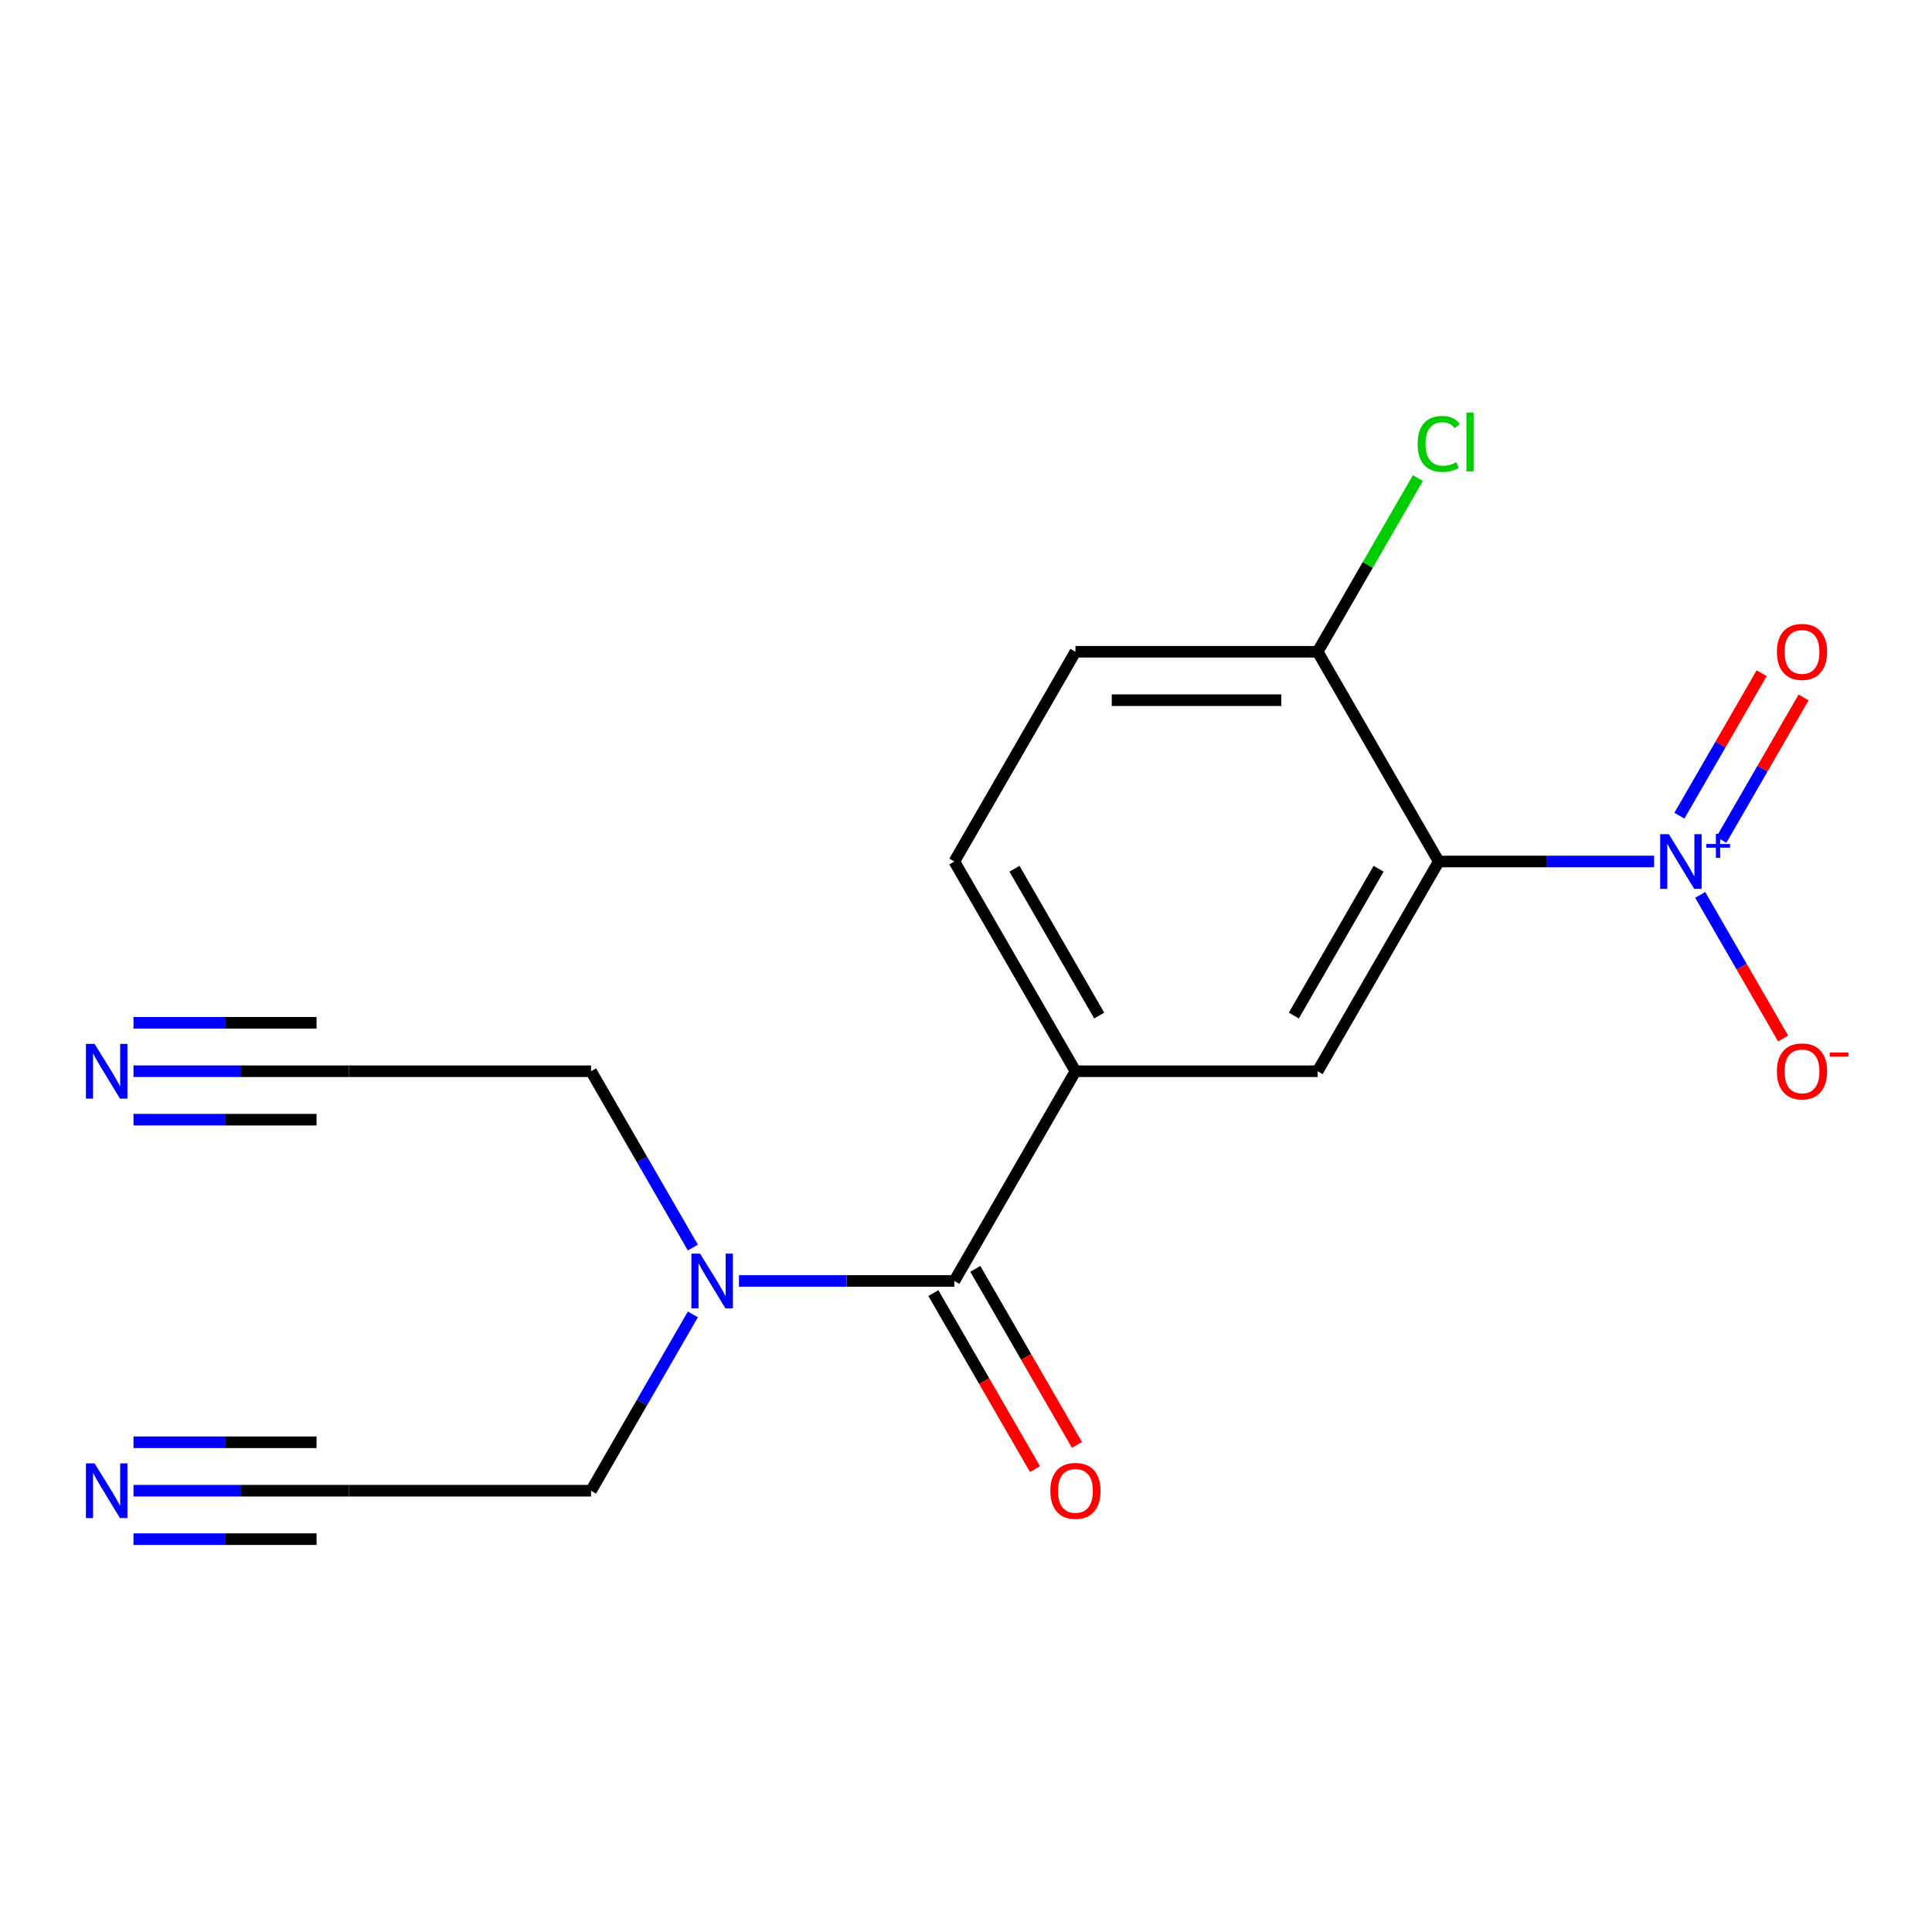 <?xml version='1.0' encoding='iso-8859-1'?>
<svg version='1.1' baseProfile='full'
              xmlns='http://www.w3.org/2000/svg'
                      xmlns:rdkit='http://www.rdkit.org/xml'
                      xmlns:xlink='http://www.w3.org/1999/xlink'
                  xml:space='preserve'
width='1000px' height='1000px' viewBox='0 0 1000 1000'>
<!-- END OF HEADER -->
<rect style='opacity:1.0;fill:#FFFFFF;stroke:none' width='1000' height='1000' x='0' y='0'> </rect>
<path class='bond-0' d='M 856.167,445.91 L 800.426,445.91' style='fill:none;fill-rule:evenodd;stroke:#0000FF;stroke-width:6px;stroke-linecap:butt;stroke-linejoin:miter;stroke-opacity:1' />
<path class='bond-0' d='M 800.426,445.91 L 744.684,445.91' style='fill:none;fill-rule:evenodd;stroke:#000000;stroke-width:6px;stroke-linecap:butt;stroke-linejoin:miter;stroke-opacity:1' />
<path class='bond-7' d='M 880.026,463.203 L 901.479,500.361' style='fill:none;fill-rule:evenodd;stroke:#0000FF;stroke-width:6px;stroke-linecap:butt;stroke-linejoin:miter;stroke-opacity:1' />
<path class='bond-7' d='M 901.479,500.361 L 922.931,537.518' style='fill:none;fill-rule:evenodd;stroke:#FF0000;stroke-width:6px;stroke-linecap:butt;stroke-linejoin:miter;stroke-opacity:1' />
<path class='bond-11' d='M 890.968,434.735 L 912.252,397.87' style='fill:none;fill-rule:evenodd;stroke:#0000FF;stroke-width:6px;stroke-linecap:butt;stroke-linejoin:miter;stroke-opacity:1' />
<path class='bond-11' d='M 912.252,397.87 L 933.536,361.005' style='fill:none;fill-rule:evenodd;stroke:#FF0000;stroke-width:6px;stroke-linecap:butt;stroke-linejoin:miter;stroke-opacity:1' />
<path class='bond-11' d='M 869.256,422.199 L 890.54,385.334' style='fill:none;fill-rule:evenodd;stroke:#0000FF;stroke-width:6px;stroke-linecap:butt;stroke-linejoin:miter;stroke-opacity:1' />
<path class='bond-11' d='M 890.54,385.334 L 911.824,348.469' style='fill:none;fill-rule:evenodd;stroke:#FF0000;stroke-width:6px;stroke-linecap:butt;stroke-linejoin:miter;stroke-opacity:1' />
<path class='bond-2' d='M 744.684,445.91 L 682.005,554.472' style='fill:none;fill-rule:evenodd;stroke:#000000;stroke-width:6px;stroke-linecap:butt;stroke-linejoin:miter;stroke-opacity:1' />
<path class='bond-2' d='M 713.57,449.658 L 669.694,525.652' style='fill:none;fill-rule:evenodd;stroke:#000000;stroke-width:6px;stroke-linecap:butt;stroke-linejoin:miter;stroke-opacity:1' />
<path class='bond-6' d='M 744.684,445.91 L 682.005,337.347' style='fill:none;fill-rule:evenodd;stroke:#000000;stroke-width:6px;stroke-linecap:butt;stroke-linejoin:miter;stroke-opacity:1' />
<path class='bond-1' d='M 493.969,663.035 L 556.648,554.472' style='fill:none;fill-rule:evenodd;stroke:#000000;stroke-width:6px;stroke-linecap:butt;stroke-linejoin:miter;stroke-opacity:1' />
<path class='bond-8' d='M 493.969,663.035 L 438.227,663.035' style='fill:none;fill-rule:evenodd;stroke:#000000;stroke-width:6px;stroke-linecap:butt;stroke-linejoin:miter;stroke-opacity:1' />
<path class='bond-8' d='M 438.227,663.035 L 382.485,663.035' style='fill:none;fill-rule:evenodd;stroke:#0000FF;stroke-width:6px;stroke-linecap:butt;stroke-linejoin:miter;stroke-opacity:1' />
<path class='bond-12' d='M 483.113,669.303 L 509.414,714.857' style='fill:none;fill-rule:evenodd;stroke:#000000;stroke-width:6px;stroke-linecap:butt;stroke-linejoin:miter;stroke-opacity:1' />
<path class='bond-12' d='M 509.414,714.857 L 535.714,760.412' style='fill:none;fill-rule:evenodd;stroke:#FF0000;stroke-width:6px;stroke-linecap:butt;stroke-linejoin:miter;stroke-opacity:1' />
<path class='bond-12' d='M 504.825,656.767 L 531.126,702.322' style='fill:none;fill-rule:evenodd;stroke:#000000;stroke-width:6px;stroke-linecap:butt;stroke-linejoin:miter;stroke-opacity:1' />
<path class='bond-12' d='M 531.126,702.322 L 557.427,747.876' style='fill:none;fill-rule:evenodd;stroke:#FF0000;stroke-width:6px;stroke-linecap:butt;stroke-linejoin:miter;stroke-opacity:1' />
<path class='bond-3' d='M 682.005,554.472 L 556.648,554.472' style='fill:none;fill-rule:evenodd;stroke:#000000;stroke-width:6px;stroke-linecap:butt;stroke-linejoin:miter;stroke-opacity:1' />
<path class='bond-18' d='M 556.648,554.472 L 493.969,445.91' style='fill:none;fill-rule:evenodd;stroke:#000000;stroke-width:6px;stroke-linecap:butt;stroke-linejoin:miter;stroke-opacity:1' />
<path class='bond-18' d='M 568.958,525.652 L 525.083,449.658' style='fill:none;fill-rule:evenodd;stroke:#000000;stroke-width:6px;stroke-linecap:butt;stroke-linejoin:miter;stroke-opacity:1' />
<path class='bond-4' d='M 69.092,771.598 L 124.833,771.598' style='fill:none;fill-rule:evenodd;stroke:#0000FF;stroke-width:6px;stroke-linecap:butt;stroke-linejoin:miter;stroke-opacity:1' />
<path class='bond-4' d='M 124.833,771.598 L 180.575,771.598' style='fill:none;fill-rule:evenodd;stroke:#000000;stroke-width:6px;stroke-linecap:butt;stroke-linejoin:miter;stroke-opacity:1' />
<path class='bond-4' d='M 69.092,796.669 L 116.472,796.669' style='fill:none;fill-rule:evenodd;stroke:#0000FF;stroke-width:6px;stroke-linecap:butt;stroke-linejoin:miter;stroke-opacity:1' />
<path class='bond-4' d='M 116.472,796.669 L 163.853,796.669' style='fill:none;fill-rule:evenodd;stroke:#000000;stroke-width:6px;stroke-linecap:butt;stroke-linejoin:miter;stroke-opacity:1' />
<path class='bond-4' d='M 69.092,746.526 L 116.472,746.526' style='fill:none;fill-rule:evenodd;stroke:#0000FF;stroke-width:6px;stroke-linecap:butt;stroke-linejoin:miter;stroke-opacity:1' />
<path class='bond-4' d='M 116.472,746.526 L 163.853,746.526' style='fill:none;fill-rule:evenodd;stroke:#000000;stroke-width:6px;stroke-linecap:butt;stroke-linejoin:miter;stroke-opacity:1' />
<path class='bond-5' d='M 69.092,554.472 L 124.833,554.472' style='fill:none;fill-rule:evenodd;stroke:#0000FF;stroke-width:6px;stroke-linecap:butt;stroke-linejoin:miter;stroke-opacity:1' />
<path class='bond-5' d='M 124.833,554.472 L 180.575,554.472' style='fill:none;fill-rule:evenodd;stroke:#000000;stroke-width:6px;stroke-linecap:butt;stroke-linejoin:miter;stroke-opacity:1' />
<path class='bond-5' d='M 69.092,579.544 L 116.472,579.544' style='fill:none;fill-rule:evenodd;stroke:#0000FF;stroke-width:6px;stroke-linecap:butt;stroke-linejoin:miter;stroke-opacity:1' />
<path class='bond-5' d='M 116.472,579.544 L 163.853,579.544' style='fill:none;fill-rule:evenodd;stroke:#000000;stroke-width:6px;stroke-linecap:butt;stroke-linejoin:miter;stroke-opacity:1' />
<path class='bond-5' d='M 69.092,529.401 L 116.472,529.401' style='fill:none;fill-rule:evenodd;stroke:#0000FF;stroke-width:6px;stroke-linecap:butt;stroke-linejoin:miter;stroke-opacity:1' />
<path class='bond-5' d='M 116.472,529.401 L 163.853,529.401' style='fill:none;fill-rule:evenodd;stroke:#000000;stroke-width:6px;stroke-linecap:butt;stroke-linejoin:miter;stroke-opacity:1' />
<path class='bond-14' d='M 682.005,337.347 L 556.648,337.347' style='fill:none;fill-rule:evenodd;stroke:#000000;stroke-width:6px;stroke-linecap:butt;stroke-linejoin:miter;stroke-opacity:1' />
<path class='bond-14' d='M 663.202,362.418 L 575.451,362.418' style='fill:none;fill-rule:evenodd;stroke:#000000;stroke-width:6px;stroke-linecap:butt;stroke-linejoin:miter;stroke-opacity:1' />
<path class='bond-15' d='M 682.005,337.347 L 707.954,292.402' style='fill:none;fill-rule:evenodd;stroke:#000000;stroke-width:6px;stroke-linecap:butt;stroke-linejoin:miter;stroke-opacity:1' />
<path class='bond-15' d='M 707.954,292.402 L 733.903,247.458' style='fill:none;fill-rule:evenodd;stroke:#00CC00;stroke-width:6px;stroke-linecap:butt;stroke-linejoin:miter;stroke-opacity:1' />
<path class='bond-16' d='M 358.627,680.329 L 332.28,725.963' style='fill:none;fill-rule:evenodd;stroke:#0000FF;stroke-width:6px;stroke-linecap:butt;stroke-linejoin:miter;stroke-opacity:1' />
<path class='bond-16' d='M 332.28,725.963 L 305.933,771.598' style='fill:none;fill-rule:evenodd;stroke:#000000;stroke-width:6px;stroke-linecap:butt;stroke-linejoin:miter;stroke-opacity:1' />
<path class='bond-17' d='M 358.627,645.741 L 332.28,600.107' style='fill:none;fill-rule:evenodd;stroke:#0000FF;stroke-width:6px;stroke-linecap:butt;stroke-linejoin:miter;stroke-opacity:1' />
<path class='bond-17' d='M 332.28,600.107 L 305.933,554.472' style='fill:none;fill-rule:evenodd;stroke:#000000;stroke-width:6px;stroke-linecap:butt;stroke-linejoin:miter;stroke-opacity:1' />
<path class='bond-9' d='M 180.575,554.472 L 305.933,554.472' style='fill:none;fill-rule:evenodd;stroke:#000000;stroke-width:6px;stroke-linecap:butt;stroke-linejoin:miter;stroke-opacity:1' />
<path class='bond-10' d='M 180.575,771.598 L 305.933,771.598' style='fill:none;fill-rule:evenodd;stroke:#000000;stroke-width:6px;stroke-linecap:butt;stroke-linejoin:miter;stroke-opacity:1' />
<path class='bond-13' d='M 493.969,445.91 L 556.648,337.347' style='fill:none;fill-rule:evenodd;stroke:#000000;stroke-width:6px;stroke-linecap:butt;stroke-linejoin:miter;stroke-opacity:1' />
<path  class='atom-0' d='M 863.781 431.75
L 873.061 446.75
Q 873.981 448.23, 875.461 450.91
Q 876.941 453.59, 877.021 453.75
L 877.021 431.75
L 880.781 431.75
L 880.781 460.07
L 876.901 460.07
L 866.941 443.67
Q 865.781 441.75, 864.541 439.55
Q 863.341 437.35, 862.981 436.67
L 862.981 460.07
L 859.301 460.07
L 859.301 431.75
L 863.781 431.75
' fill='#0000FF'/>
<path  class='atom-0' d='M 883.157 436.854
L 888.147 436.854
L 888.147 431.601
L 890.365 431.601
L 890.365 436.854
L 895.486 436.854
L 895.486 438.755
L 890.365 438.755
L 890.365 444.035
L 888.147 444.035
L 888.147 438.755
L 883.157 438.755
L 883.157 436.854
' fill='#0000FF'/>
<path  class='atom-5' d='M 48.958 757.438
L 58.238 772.438
Q 59.158 773.918, 60.638 776.598
Q 62.118 779.278, 62.198 779.438
L 62.198 757.438
L 65.958 757.438
L 65.958 785.758
L 62.078 785.758
L 52.118 769.358
Q 50.958 767.438, 49.718 765.238
Q 48.518 763.038, 48.158 762.358
L 48.158 785.758
L 44.478 785.758
L 44.478 757.438
L 48.958 757.438
' fill='#0000FF'/>
<path  class='atom-6' d='M 48.958 540.312
L 58.238 555.312
Q 59.158 556.792, 60.638 559.472
Q 62.118 562.152, 62.198 562.312
L 62.198 540.312
L 65.958 540.312
L 65.958 568.632
L 62.078 568.632
L 52.118 552.232
Q 50.958 550.312, 49.718 548.112
Q 48.518 545.912, 48.158 545.232
L 48.158 568.632
L 44.478 568.632
L 44.478 540.312
L 48.958 540.312
' fill='#0000FF'/>
<path  class='atom-8' d='M 919.72 554.552
Q 919.72 547.752, 923.08 543.952
Q 926.44 540.152, 932.72 540.152
Q 939 540.152, 942.36 543.952
Q 945.72 547.752, 945.72 554.552
Q 945.72 561.432, 942.32 565.352
Q 938.92 569.232, 932.72 569.232
Q 926.48 569.232, 923.08 565.352
Q 919.72 561.472, 919.72 554.552
M 932.72 566.032
Q 937.04 566.032, 939.36 563.152
Q 941.72 560.232, 941.72 554.552
Q 941.72 548.992, 939.36 546.192
Q 937.04 543.352, 932.72 543.352
Q 928.4 543.352, 926.04 546.152
Q 923.72 548.952, 923.72 554.552
Q 923.72 560.272, 926.04 563.152
Q 928.4 566.032, 932.72 566.032
' fill='#FF0000'/>
<path  class='atom-8' d='M 947.04 544.775
L 956.729 544.775
L 956.729 546.887
L 947.04 546.887
L 947.04 544.775
' fill='#FF0000'/>
<path  class='atom-9' d='M 362.351 648.875
L 371.631 663.875
Q 372.551 665.355, 374.031 668.035
Q 375.511 670.715, 375.591 670.875
L 375.591 648.875
L 379.351 648.875
L 379.351 677.195
L 375.471 677.195
L 365.511 660.795
Q 364.351 658.875, 363.111 656.675
Q 361.911 654.475, 361.551 653.795
L 361.551 677.195
L 357.871 677.195
L 357.871 648.875
L 362.351 648.875
' fill='#0000FF'/>
<path  class='atom-12' d='M 919.72 337.427
Q 919.72 330.627, 923.08 326.827
Q 926.44 323.027, 932.72 323.027
Q 939 323.027, 942.36 326.827
Q 945.72 330.627, 945.72 337.427
Q 945.72 344.307, 942.32 348.227
Q 938.92 352.107, 932.72 352.107
Q 926.48 352.107, 923.08 348.227
Q 919.72 344.347, 919.72 337.427
M 932.72 348.907
Q 937.04 348.907, 939.36 346.027
Q 941.72 343.107, 941.72 337.427
Q 941.72 331.867, 939.36 329.067
Q 937.04 326.227, 932.72 326.227
Q 928.4 326.227, 926.04 329.027
Q 923.72 331.827, 923.72 337.427
Q 923.72 343.147, 926.04 346.027
Q 928.4 348.907, 932.72 348.907
' fill='#FF0000'/>
<path  class='atom-13' d='M 543.648 771.678
Q 543.648 764.878, 547.008 761.078
Q 550.368 757.278, 556.648 757.278
Q 562.928 757.278, 566.288 761.078
Q 569.648 764.878, 569.648 771.678
Q 569.648 778.558, 566.248 782.478
Q 562.848 786.358, 556.648 786.358
Q 550.408 786.358, 547.008 782.478
Q 543.648 778.598, 543.648 771.678
M 556.648 783.158
Q 560.968 783.158, 563.288 780.278
Q 565.648 777.358, 565.648 771.678
Q 565.648 766.118, 563.288 763.318
Q 560.968 760.478, 556.648 760.478
Q 552.328 760.478, 549.968 763.278
Q 547.648 766.078, 547.648 771.678
Q 547.648 777.398, 549.968 780.278
Q 552.328 783.158, 556.648 783.158
' fill='#FF0000'/>
<path  class='atom-16' d='M 733.764 229.764
Q 733.764 222.724, 737.044 219.044
Q 740.364 215.324, 746.644 215.324
Q 752.484 215.324, 755.604 219.444
L 752.964 221.604
Q 750.684 218.604, 746.644 218.604
Q 742.364 218.604, 740.084 221.484
Q 737.844 224.324, 737.844 229.764
Q 737.844 235.364, 740.164 238.244
Q 742.524 241.124, 747.084 241.124
Q 750.204 241.124, 753.844 239.244
L 754.964 242.244
Q 753.484 243.204, 751.244 243.764
Q 749.004 244.324, 746.524 244.324
Q 740.364 244.324, 737.044 240.564
Q 733.764 236.804, 733.764 229.764
' fill='#00CC00'/>
<path  class='atom-16' d='M 759.044 213.604
L 762.724 213.604
L 762.724 243.964
L 759.044 243.964
L 759.044 213.604
' fill='#00CC00'/>
</svg>

